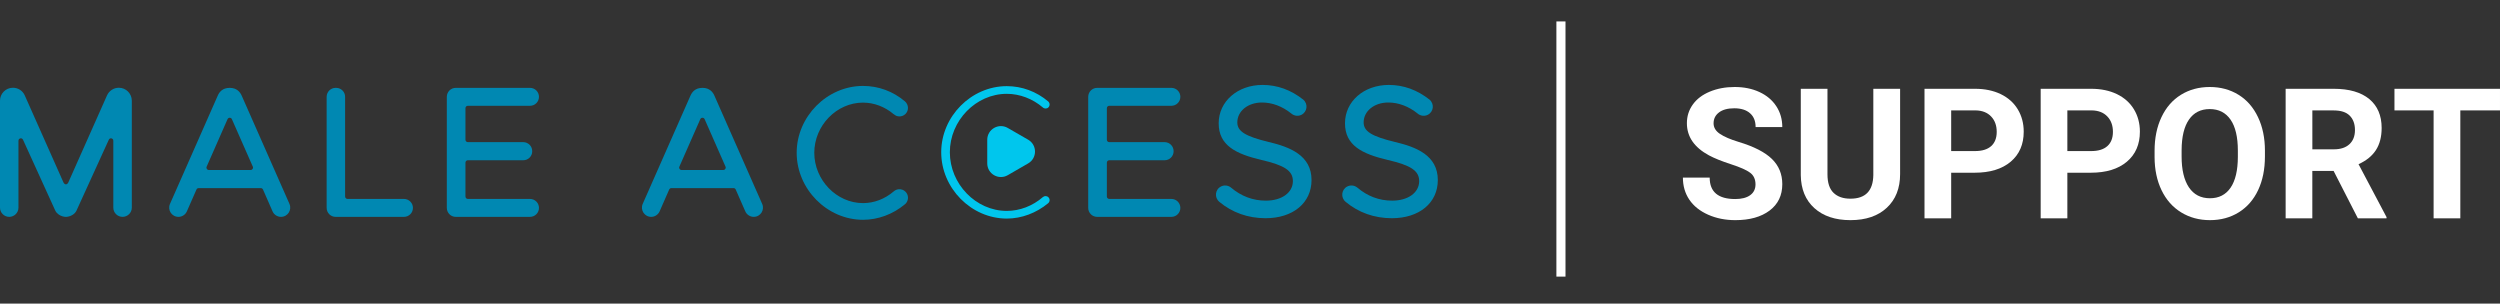 <svg version="1.2" xmlns="http://www.w3.org/2000/svg" viewBox="0 0 700 85" width="700" height="85">
	<rect x="0" y="0" width="700" height="85" fill="#333333" stroke="none"/>
	<style>
		.s0 { fill: #ffffff } 
		.s1 { fill: #0088b2 } 
		.s2 { fill: #00c6ed } 
	</style>
	<g id="SUPPORT WHITE">
		<g id="&lt;Group&gt;">
			<path id="&lt;Compound Path&gt;" class="s0" d="m491.54 51.62q0-2.11-1.49-3.25-1.5-1.13-5.39-2.39-3.88-1.26-6.15-2.48-6.18-3.34-6.18-9 0-2.94 1.66-5.24 1.65-2.31 4.75-3.6 3.11-1.3 6.97-1.3 3.89 0 6.93 1.41 3.04 1.41 4.72 3.97 1.68 2.57 1.68 5.83h-7.47q0-2.49-1.57-3.87-1.57-1.38-4.41-1.38-2.75 0-4.27 1.16-1.52 1.15-1.52 3.05 0 1.77 1.79 2.96 1.78 1.2 5.24 2.25 6.38 1.92 9.3 4.76 2.91 2.84 2.91 7.07 0 4.71-3.56 7.39-3.57 2.68-9.6 2.68-4.18 0-7.62-1.53-3.44-1.53-5.25-4.2-1.8-2.67-1.8-6.18h7.5q0 6.01 7.17 6 2.67 0 4.17-1.08 1.49-1.08 1.49-3.03z"/>
			<path id="&lt;Compound Path&gt;" class="s0" d="m532.03 24.86v23.9q0 5.95-3.73 9.42-3.72 3.46-10.18 3.46-6.35 0-10.09-3.36-3.74-3.37-3.81-9.25v-24.17h7.47v23.95q0 3.56 1.71 5.19 1.71 1.64 4.72 1.63 6.31 0.01 6.41-6.62v-24.15z"/>
			<path id="&lt;Compound Path&gt;" class="s0" d="m546.33 48.36v12.78h-7.47v-36.28h14.15q4.09 0 7.19 1.49 3.1 1.5 4.77 4.25 1.67 2.76 1.67 6.27 0 5.33-3.65 8.41-3.65 3.08-10.1 3.08zm0-6.06h6.67q2.97 0 4.53-1.39 1.55-1.4 1.55-3.99 0-2.67-1.57-4.31-1.57-1.65-4.33-1.7h-6.85z"/>
			<path id="&lt;Compound Path&gt;" class="s0" d="m578.86 48.36v12.78h-7.47v-36.28h14.15q4.09 0 7.19 1.49 3.1 1.5 4.77 4.25 1.67 2.76 1.67 6.27 0 5.33-3.65 8.41-3.65 3.08-10.1 3.08zm0-6.06h6.68q2.96 0 4.52-1.39 1.56-1.4 1.56-3.99 0-2.67-1.57-4.31-1.57-1.65-4.34-1.7h-6.85z"/>
			<path id="&lt;Compound Path&gt;" class="s0" d="m634.18 43.82q0 5.36-1.9 9.4-1.89 4.03-5.42 6.23-3.52 2.19-8.08 2.19-4.51 0-8.05-2.17-3.54-2.16-5.49-6.19-1.94-4.02-1.96-9.26v-1.79q0-5.36 1.93-9.43 1.93-4.08 5.45-6.26 3.53-2.18 8.07-2.18 4.53 0 8.06 2.18 3.52 2.18 5.45 6.26 1.94 4.07 1.94 9.4zm-7.58-1.64q0-5.71-2.04-8.67-2.05-2.97-5.83-2.97-3.77 0-5.81 2.93-2.04 2.93-2.07 8.58v1.77q0 5.56 2.04 8.63 2.05 3.06 5.89 3.06 3.76 0 5.78-2.95 2.02-2.96 2.04-8.61z"/>
			<path id="&lt;Compound Path&gt;" class="s0" d="m653.41 47.86h-5.96v13.28h-7.47v-36.28h13.48q6.43 0 9.92 2.86 3.48 2.87 3.48 8.1 0 3.72-1.6 6.2-1.61 2.48-4.87 3.95l7.84 14.82v0.35h-8.02zm-5.95-6.05h6.03q2.81 0 4.36-1.44 1.54-1.43 1.54-3.95 0-2.56-1.46-4.03-1.45-1.47-4.47-1.47h-6z"/>
			<path id="&lt;Compound Path&gt;" class="s0" d="m700 30.91h-11.11v30.23h-7.48v-30.23h-10.96v-6.05h29.55z"/>
		</g>
		<path id="&lt;Path&gt;" class="s0" d="m438.34 6v71.45h-2.55v-71.45z"/>
	</g>
	<g id="LOGO">
		<g id="&lt;Group&gt;">
			<path id="&lt;Compound Path&gt;" class="s1" d="m76.31 59.17l-2.67-6.1c-0.11-0.24-0.35-0.4-0.61-0.4h-17.42c-0.26 0-0.5 0.16-0.6 0.4l-2.68 6.1c-0.41 0.94-1.34 1.55-2.37 1.55-1.87 0-3.12-1.92-2.36-3.63l13.37-30.31c0.41-0.93 1.27-2.18 3.35-2.18 2.03 0 2.93 1.23 3.35 2.17l13.38 30.32c0.75 1.71-0.5 3.63-2.37 3.63-1.03 0-1.96-0.61-2.37-1.55zm-5.52-12.5l-5.86-13.3c-0.23-0.53-0.98-0.53-1.22 0l-5.85 13.3c-0.2 0.44 0.13 0.93 0.6 0.93h11.72c0.48 0 0.8-0.49 0.61-0.93z"/>
			<path id="&lt;Compound Path&gt;" class="s1" d="m208.68 59.17l-2.68-6.1c-0.1-0.24-0.34-0.4-0.6-0.4h-17.42c-0.26 0-0.5 0.16-0.61 0.4l-2.67 6.1c-0.42 0.94-1.34 1.55-2.37 1.55-1.87 0-3.12-1.92-2.37-3.63l13.37-30.31c0.42-0.93 1.27-2.18 3.36-2.18 2.03 0 2.93 1.23 3.34 2.17l13.38 30.32c0.76 1.71-0.49 3.63-2.36 3.63-1.03 0-1.96-0.61-2.37-1.55zm-5.53-12.5l-5.85-13.3c-0.24-0.53-0.99-0.53-1.22 0l-5.86 13.3c-0.19 0.44 0.13 0.93 0.61 0.93h11.71c0.48 0 0.8-0.49 0.61-0.93z"/>
			<path id="&lt;Path&gt;" class="s1" d="m91.46 58.21v-31.1c0-1.39 1.12-2.51 2.51-2.51h0.15c1.39 0 2.51 1.12 2.51 2.51v27.93c0 0.36 0.3 0.66 0.67 0.66h15.81c1.38 0 2.51 1.12 2.51 2.51 0 1.39-1.13 2.51-2.51 2.51h-19.14c-1.39 0-2.51-1.12-2.51-2.51z"/>
			<path id="&lt;Path&gt;" class="s1" d="m125.11 58.21v-31.1c0-1.39 1.12-2.51 2.51-2.51h20.78c1.39 0 2.51 1.12 2.51 2.51 0 1.39-1.12 2.51-2.51 2.51h-17.4c-0.37 0-0.67 0.3-0.67 0.66v8.86c0 0.36 0.3 0.66 0.67 0.66h15.51c1.39 0 2.51 1.13 2.51 2.51v0.05c0 1.39-1.12 2.51-2.51 2.51h-15.51c-0.37 0-0.67 0.3-0.67 0.67v9.5c0 0.36 0.3 0.66 0.67 0.66h17.4c1.39 0 2.51 1.12 2.51 2.51 0 1.39-1.12 2.51-2.51 2.51h-20.78c-1.39 0-2.51-1.12-2.51-2.51z"/>
			<path id="&lt;Path&gt;" class="s2" d="m281.9 61.2c-9.95 0-18.36-8.5-18.36-18.57 0-10.03 8.41-18.51 18.36-18.51 4.25 0 8.3 1.51 11.58 4.27 0.51 0.43 0.55 1.2 0.08 1.67-0.42 0.42-1.09 0.44-1.54 0.05-2.87-2.46-6.48-3.84-10.12-3.84-8.64 0-15.94 7.49-15.94 16.36 0 8.9 7.3 16.42 15.94 16.42 3.65 0 7.26-1.39 10.11-3.87 0.46-0.39 1.13-0.37 1.55 0.06l0.01 0.01c0.47 0.47 0.42 1.24-0.1 1.66-3.3 2.74-7.43 4.29-11.57 4.29z"/>
			<path id="&lt;Path&gt;" class="s1" d="m241.65 61.54c-10.07 0-18.58-8.59-18.58-18.76 0-10.15 8.51-18.72 18.58-18.72 4.31 0 8.37 1.49 11.73 4.32 0.51 0.44 0.82 1.07 0.85 1.74 0.03 0.66-0.22 1.31-0.69 1.78-0.54 0.54-1.29 0.79-2.06 0.67-0.48-0.07-0.91-0.32-1.28-0.62-2.46-2.08-5.5-3.22-8.55-3.22-7.4 0-13.65 6.43-13.65 14.05 0 7.64 6.25 14.09 13.65 14.09 3.06 0 6.09-1.14 8.54-3.24 0.37-0.31 0.81-0.56 1.29-0.63 0.78-0.11 1.53 0.14 2.07 0.69 0.82 0.84 0.96 2.2 0.12 3.23q-0.14 0.16-0.32 0.3c-3.36 2.79-7.52 4.32-11.7 4.32z"/>
			<path id="&lt;Path&gt;" class="s1" d="m304.7 58.21v-31.1c0-1.39 1.12-2.51 2.51-2.51h20.78c1.38 0 2.51 1.12 2.51 2.51 0 1.39-1.13 2.51-2.51 2.51h-17.41c-0.36 0-0.66 0.3-0.66 0.66v8.86c0 0.36 0.3 0.66 0.66 0.66h15.52c1.38 0 2.51 1.13 2.51 2.51v0.05c0 1.39-1.13 2.51-2.51 2.51h-15.52c-0.36 0-0.66 0.3-0.66 0.67v9.5c0 0.36 0.3 0.66 0.66 0.66h17.41c1.38 0 2.51 1.12 2.51 2.51 0 1.39-1.13 2.51-2.51 2.51h-20.78c-1.39 0-2.51-1.12-2.51-2.51z"/>
			<path id="&lt;Path&gt;" class="s2" d="m287.89 39.12l-5.71-3.29c-2.56-1.48-5.75 0.36-5.75 3.31v6.6c0 2.95 3.19 4.79 5.75 3.31l5.71-3.3c2.55-1.47 2.55-5.15 0-6.63z"/>
			<path id="&lt;Path&gt;" class="s1" d="m33.28 24.57c-1.46 0-2.72 0.86-3.3 2.11q-0.03 0.08-0.07 0.16l-10.77 24.22c-0.14 0.31-0.39 0.56-0.69 0.56-0.3-0.01-0.55-0.25-0.69-0.56l-10.77-24.22q-0.03-0.08-0.07-0.16c-0.57-1.25-1.83-2.11-3.29-2.11-2.01 0-3.63 1.62-3.63 3.63v29.94c0 1.42 1.16 2.58 2.59 2.58 1.42 0 2.58-1.16 2.58-2.58v-18.75c0-0.71 0.97-0.92 1.27-0.27l9.05 19.87c0.42 0.9 1.61 1.7 2.96 1.74 1.36-0.04 2.55-0.84 2.96-1.74l9.06-19.87c0.29-0.65 1.26-0.44 1.26 0.27v18.75c0 1.42 1.16 2.58 2.59 2.58 1.43 0 2.59-1.16 2.59-2.58v-29.94c0-2.01-1.63-3.63-3.63-3.63z"/>
			<path id="&lt;Path&gt;" class="s1" d="m396.92 31.78c-2.47-1.99-5.33-3.08-8.2-3.08-3.93 0-6.9 2.4-6.9 5.57 0 2.5 2.21 3.89 8.78 5.49 5.93 1.39 11.99 3.74 11.99 10.65 0 6.39-5.17 10.69-12.87 10.69-4.9 0-9.33-1.58-12.92-4.57l-0.01-0.01c-1.45-1.17-1.22-3.45 0.44-4.3 0.91-0.47 2.02-0.35 2.81 0.3h0.01c2.85 2.43 6.13 3.66 9.77 3.66 4.45 0 7.55-2.25 7.55-5.47 0-2.88-2.31-4.43-8.82-5.93-7.18-1.69-11.95-4.07-11.95-10.26 0-6.12 5.27-10.74 12.27-10.74 4.13 0 7.96 1.39 11.41 4.12 1.42 1.22 1.13 3.46-0.55 4.27-0.93 0.44-2.03 0.28-2.81-0.39z"/>
			<path id="&lt;Path&gt;" class="s1" d="m361.56 31.78c-2.47-1.99-5.33-3.08-8.2-3.08-3.94 0-6.91 2.4-6.91 5.57 0 2.5 2.22 3.89 8.79 5.49 5.92 1.39 11.99 3.74 11.99 10.65 0 6.39-5.17 10.69-12.88 10.69-4.89 0-9.33-1.58-12.92-4.57v-0.01c-1.45-1.17-1.23-3.45 0.44-4.3 0.91-0.47 2.01-0.35 2.81 0.3 2.86 2.43 6.14 3.66 9.77 3.66 4.45 0 7.56-2.25 7.56-5.47 0-2.88-2.31-4.43-8.82-5.93-7.18-1.69-11.96-4.07-11.96-10.26 0-6.12 5.28-10.74 12.28-10.74 4.13 0 7.96 1.39 11.41 4.12 1.41 1.22 1.13 3.46-0.56 4.27-0.92 0.44-2.02 0.28-2.8-0.39z"/>
		</g>
	</g>
</svg>